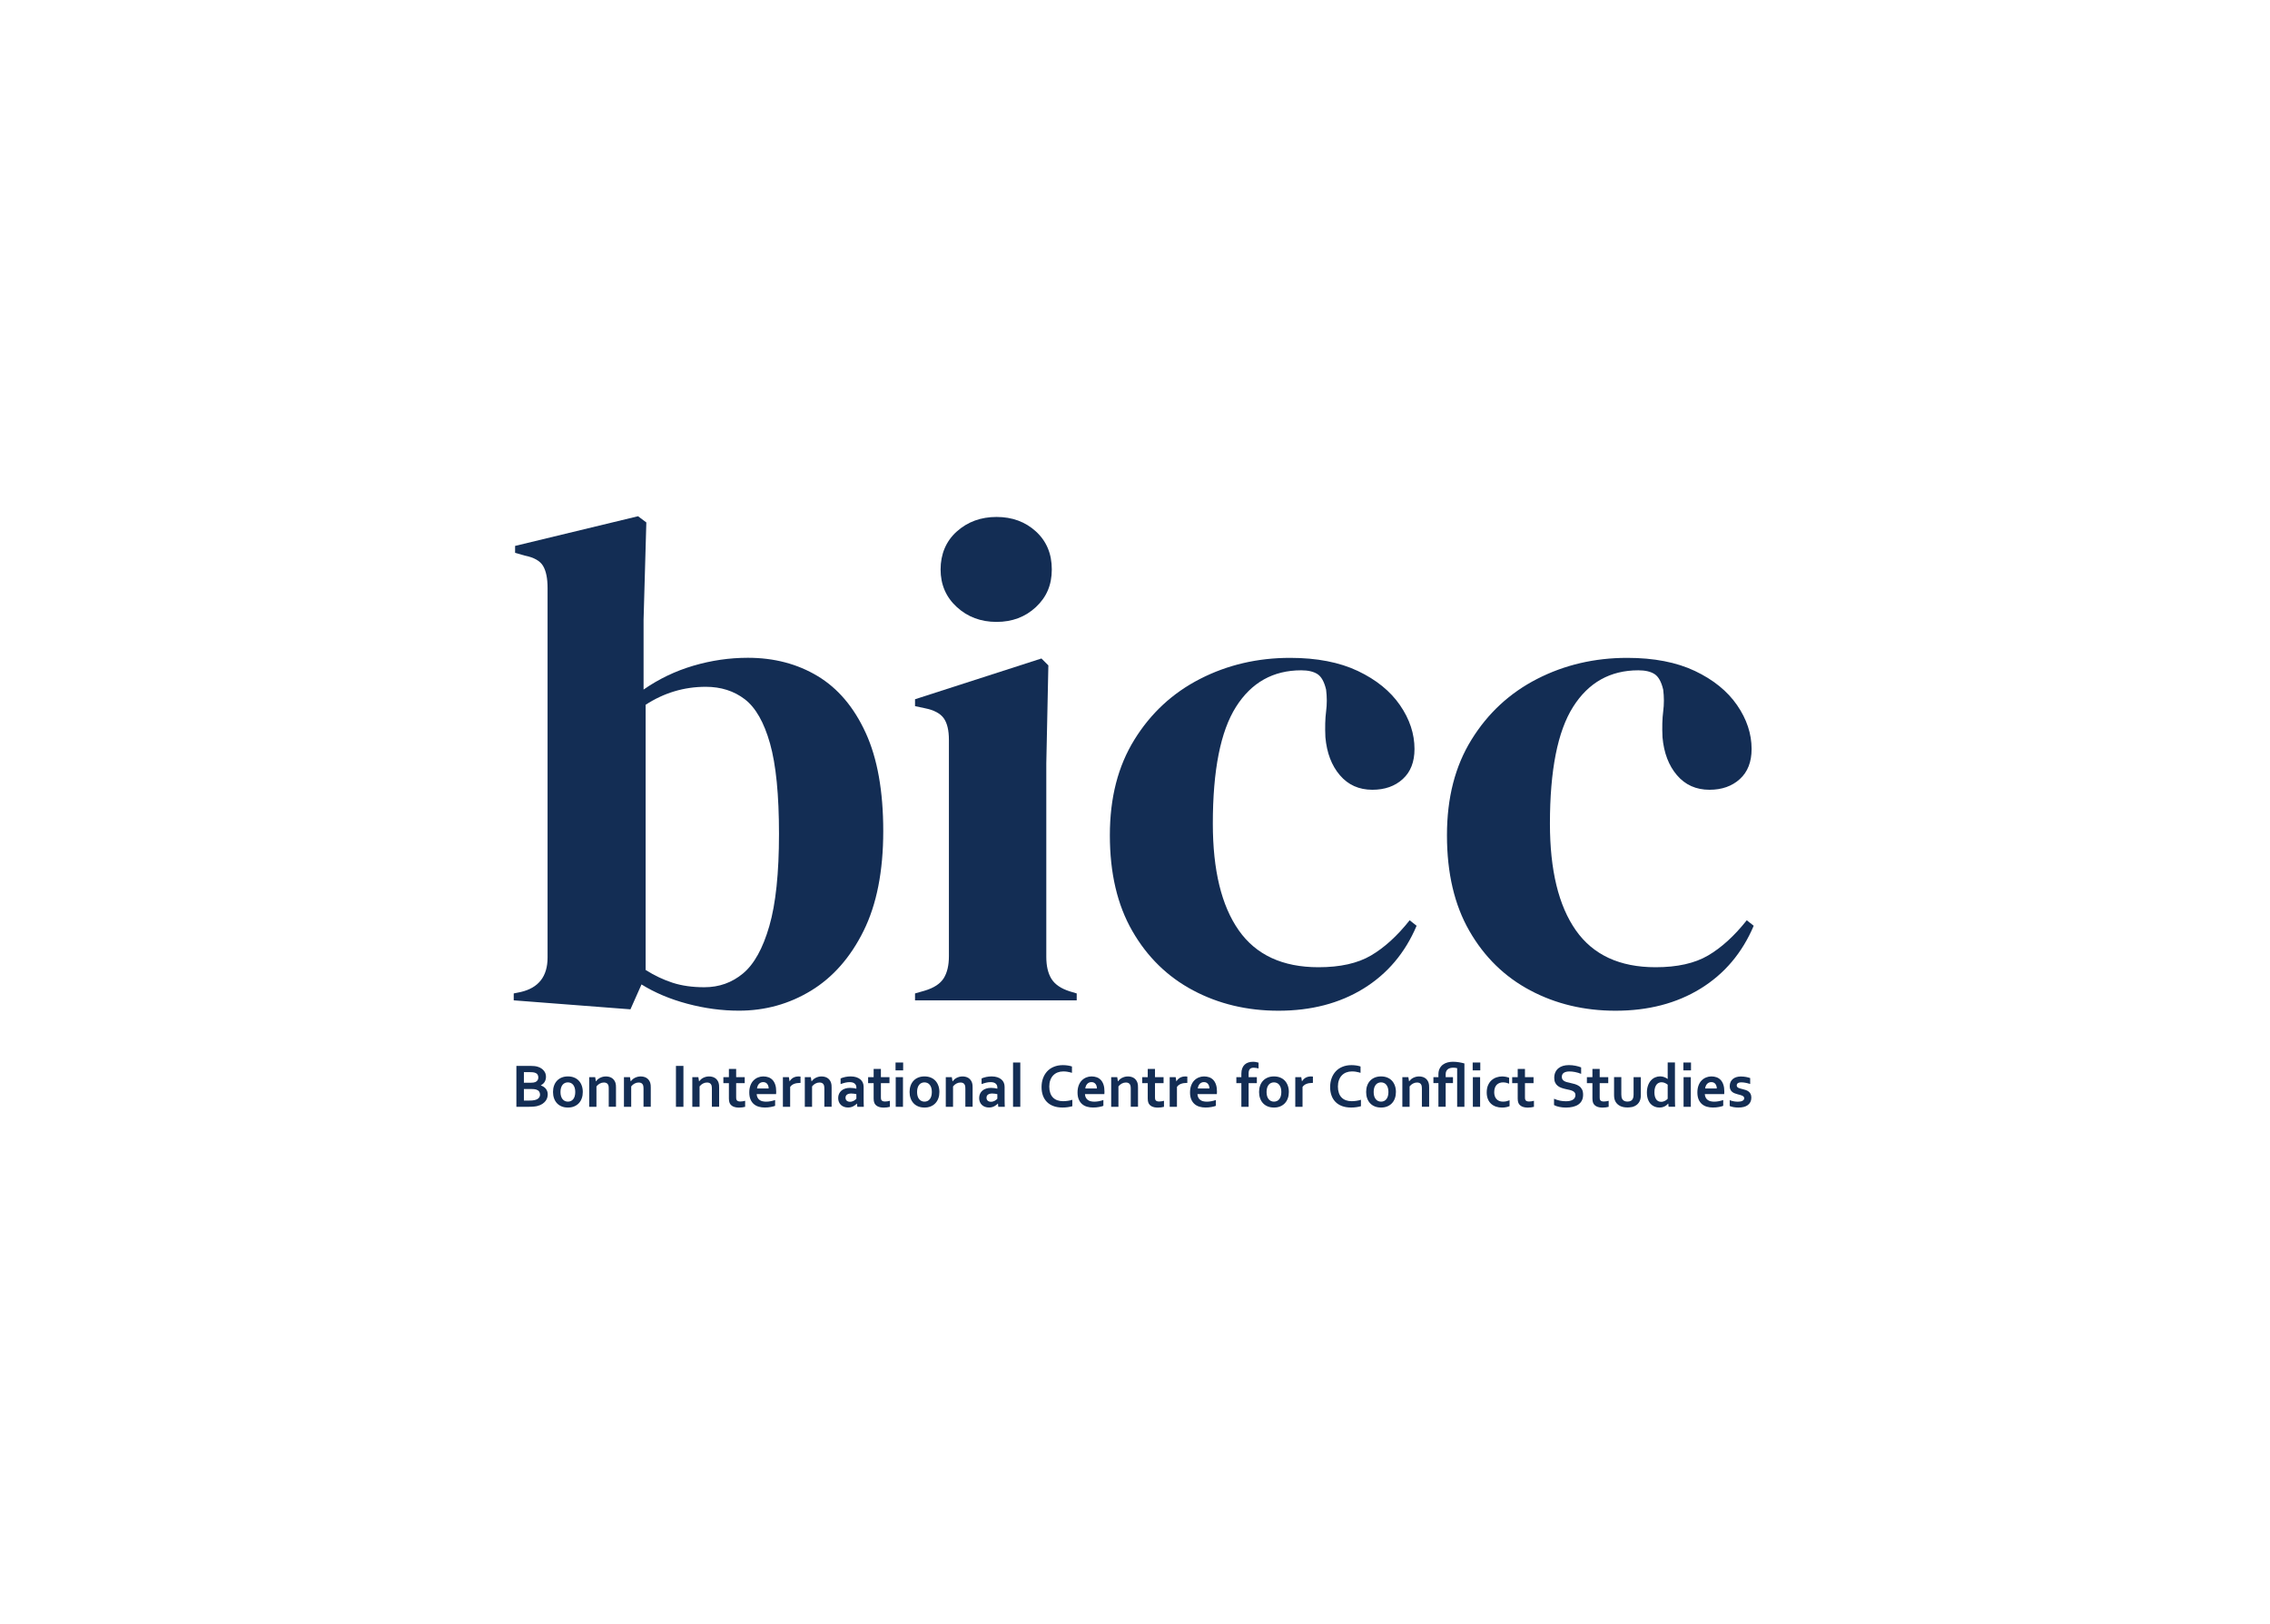 <?xml version="1.0" encoding="UTF-8"?>
<svg id="Livello_1" data-name="Livello 1" xmlns="http://www.w3.org/2000/svg" viewBox="0 0 879.19 629.08">
  <defs>
    <style>
      .cls-1 {
        fill: none;
      }

      .cls-1, .cls-2 {
        stroke-width: 0px;
      }

      .cls-2 {
        fill: #132d54;
      }
    </style>
  </defs>
  <g>
    <path class="cls-2" d="M244.18,391.02l-45.21-3.48v-2.68l2.68-.54c6.96-1.6,10.43-6.06,10.43-13.38v-143.13c0-3.75-.58-6.6-1.74-8.56-1.16-1.96-3.52-3.3-7.09-4.01l-3.75-1.07v-2.68l47.62-11.5,3.21,2.41-1.07,37.72v27.02c5.89-4.1,12.31-7.18,19.26-9.23,6.96-2.05,14-3.08,21.14-3.08,10.17,0,19.17,2.37,27.02,7.09,7.85,4.73,14.05,12.04,18.59,21.94,4.55,9.9,6.82,22.61,6.82,38.12s-2.54,28.41-7.62,38.66c-5.08,10.26-11.86,17.97-20.33,23.14-8.47,5.17-17.79,7.76-27.96,7.76-6.6,0-13.24-.89-19.93-2.67-6.69-1.78-12.62-4.28-17.79-7.49l-4.28,9.63ZM272.81,382.46c5.71,0,10.7-1.78,14.98-5.35,4.28-3.57,7.67-9.67,10.17-18.33,2.5-8.65,3.75-20.55,3.75-35.72s-1.16-26.84-3.48-35.05c-2.32-8.2-5.58-13.91-9.77-17.12-4.19-3.21-9.23-4.82-15.12-4.82-8.39,0-16.14,2.32-23.28,6.96v102.74c3.39,2.14,6.86,3.79,10.43,4.95,3.57,1.16,7.67,1.74,12.31,1.74Z"/>
    <path class="cls-2" d="M354.4,387.54v-2.68l3.75-1.07c3.57-1.07,6.02-2.68,7.36-4.82,1.34-2.14,2.01-4.99,2.01-8.56v-83.74c0-3.75-.67-6.56-2.01-8.43-1.34-1.87-3.79-3.17-7.36-3.88l-3.75-.8v-2.67l48.96-15.79,2.68,2.68-.8,37.99v74.91c0,3.57.67,6.42,2.01,8.56,1.34,2.14,3.7,3.75,7.09,4.82l2.68.8v2.68h-62.6ZM385.97,240.93c-6.07,0-11.19-1.91-15.38-5.75-4.19-3.83-6.29-8.7-6.29-14.58s2.09-10.97,6.29-14.71c4.19-3.75,9.32-5.62,15.38-5.62s11.15,1.87,15.25,5.62c4.1,3.75,6.15,8.65,6.15,14.71s-2.05,10.75-6.15,14.58c-4.1,3.84-9.19,5.75-15.25,5.75Z"/>
    <path class="cls-2" d="M495.13,391.56c-12.13,0-23.14-2.63-33.04-7.89s-17.75-12.93-23.54-23.01c-5.8-10.07-8.69-22.43-8.69-37.05s3.16-26.8,9.5-37.05c6.33-10.25,14.8-18.1,25.42-23.54,10.61-5.44,22.25-8.16,34.91-8.16,10.34,0,19.08,1.7,26.22,5.08,7.13,3.39,12.57,7.8,16.32,13.24,3.75,5.44,5.62,11.1,5.62,16.99,0,5-1.52,8.88-4.55,11.64-3.03,2.77-6.96,4.15-11.77,4.15-5.18,0-9.36-1.87-12.57-5.62-3.21-3.75-5.08-8.65-5.62-14.71-.18-3.92-.09-7.27.27-10.03.36-2.76.36-5.57,0-8.43-.71-3.03-1.83-5.04-3.34-6.02-1.52-.98-3.61-1.47-6.29-1.47-10.88,0-19.31,4.73-25.28,14.18-5.98,9.46-8.96,24.53-8.96,45.21,0,18.02,3.34,31.79,10.03,41.33,6.69,9.54,16.99,14.31,30.9,14.31,8.38,0,15.16-1.51,20.33-4.55,5.17-3.03,10.17-7.58,14.98-13.65l2.68,2.14c-4.46,10.53-11.33,18.64-20.6,24.35-9.28,5.71-20.25,8.56-32.91,8.56Z"/>
  </g>
  <path class="cls-2" d="M625.69,391.56c-12.13,0-23.14-2.63-33.04-7.89s-17.75-12.93-23.54-23.01c-5.8-10.07-8.69-22.43-8.69-37.05s3.16-26.8,9.5-37.05c6.33-10.25,14.8-18.1,25.42-23.54,10.61-5.44,22.25-8.16,34.91-8.16,10.34,0,19.08,1.7,26.22,5.08,7.13,3.39,12.57,7.8,16.32,13.24,3.75,5.44,5.62,11.1,5.62,16.99,0,5-1.52,8.88-4.55,11.64-3.04,2.77-6.96,4.15-11.77,4.15-5.18,0-9.36-1.87-12.57-5.62-3.21-3.75-5.08-8.65-5.62-14.71-.18-3.92-.09-7.27.27-10.03.36-2.76.36-5.57,0-8.43-.71-3.03-1.83-5.04-3.34-6.02-1.52-.98-3.61-1.47-6.29-1.47-10.88,0-19.31,4.73-25.28,14.18-5.98,9.46-8.96,24.53-8.96,45.21,0,18.02,3.34,31.79,10.03,41.33,6.69,9.54,16.99,14.31,30.9,14.31,8.38,0,15.16-1.51,20.33-4.55,5.17-3.03,10.17-7.58,14.98-13.65l2.68,2.14c-4.46,10.53-11.33,18.64-20.6,24.35-9.28,5.71-20.25,8.56-32.91,8.56Z"/>
  <path class="cls-2" d="M675.35,426.06c-.13.17-.3.31-.51.42-.22.11-.48.19-.78.24-.3.05-.62.08-.97.08-.45,0-.94-.04-1.46-.12-.52-.08-1.09-.24-1.7-.47v2.26c.38.17.86.32,1.44.43.58.11,1.23.17,1.96.17s1.41-.08,2.02-.23,1.14-.39,1.57-.71c.44-.32.78-.72,1.02-1.2.24-.48.37-1.05.37-1.69,0-.59-.1-1.08-.3-1.46-.2-.38-.46-.69-.78-.93-.32-.24-.67-.43-1.07-.56-.4-.13-.79-.25-1.18-.34-.25-.06-.51-.13-.78-.2s-.52-.15-.77-.25c-.24-.1-.44-.24-.57-.4-.14-.17-.21-.38-.21-.64,0-.15.03-.29.09-.43.06-.14.17-.26.31-.37.14-.11.33-.19.56-.26.23-.06.51-.09.84-.09.26,0,.54.02.83.05.29.03.59.08.88.14.3.06.59.12.88.2.29.08.56.16.82.24v-2.29c-.5-.18-1.05-.33-1.67-.44-.62-.11-1.27-.17-1.98-.17-.58,0-1.12.08-1.64.23-.52.15-.97.38-1.36.69-.39.31-.7.7-.93,1.17-.23.47-.34,1.02-.34,1.66,0,.52.08.96.26,1.32.17.36.4.66.69.89.29.24.62.43,1,.57.38.15.77.27,1.18.38.32.08.63.16.93.24.3.08.56.17.79.28.23.11.41.24.55.4s.21.36.21.6-.06.44-.19.61M663.73,419.41c.27.13.49.31.66.53.18.23.31.49.4.79s.14.62.14.96h-4.51c.04-.34.12-.66.24-.96.12-.3.28-.56.48-.79.2-.22.44-.4.72-.53.28-.13.59-.19.95-.19s.67.06.93.19M662.54,426.65c-.43-.11-.8-.28-1.12-.51-.32-.23-.58-.54-.78-.91-.2-.38-.32-.83-.36-1.36h7.52c.02-.28.03-.61.04-1.01,0-1.02-.12-1.9-.37-2.65-.25-.75-.6-1.36-1.04-1.83-.45-.47-.98-.82-1.59-1.04-.61-.22-1.28-.33-2.01-.33s-1.37.13-2.02.39c-.65.26-1.23.64-1.74,1.15-.51.51-.91,1.16-1.21,1.94-.3.78-.45,1.69-.45,2.74s.16,1.96.48,2.7c.32.74.75,1.35,1.3,1.81.55.47,1.18.8,1.91,1.01.73.21,1.5.31,2.32.31s1.58-.07,2.33-.21,1.31-.29,1.67-.45v-2.24c-.61.2-1.21.36-1.8.47-.59.11-1.16.16-1.7.16-.5,0-.96-.05-1.39-.16M651.99,414.67h2.95v-3.04h-2.95v3.04ZM652.06,428.78h2.81v-11.48h-2.81v11.48ZM638.28,425.91c.27.75.64,1.35,1.09,1.81.45.46.97.8,1.54,1.02.57.22,1.17.33,1.79.33.4,0,.76-.04,1.1-.12.34-.08.64-.19.92-.33.28-.14.54-.3.77-.49.23-.19.43-.38.6-.58h.05l.12,1.22h2.53c-.02-.43-.03-.91-.05-1.46-.02-.55-.02-1.2-.02-1.96v-13.74h-2.81v4.77c0,.34,0,.65,0,.94,0,.29.01.51.02.67h-.02c-.18-.13-.38-.25-.59-.37-.21-.12-.44-.23-.69-.32-.24-.09-.51-.17-.78-.23-.28-.06-.57-.08-.88-.08-.66,0-1.3.13-1.92.4-.62.27-1.16.66-1.64,1.2-.48.53-.86,1.19-1.13,1.98-.28.79-.42,1.68-.42,2.68s.14,1.89.41,2.64M641.44,425.86c-.45-.65-.67-1.55-.67-2.7,0-.78.09-1.43.27-1.93.18-.51.4-.9.66-1.18.26-.28.56-.49.88-.6.32-.12.63-.18.92-.18.46,0,.89.09,1.3.27.41.18.78.4,1.11.67v5.45c-.12.13-.26.27-.43.41-.17.14-.37.27-.59.39-.22.12-.46.21-.71.28s-.51.11-.79.11c-.86,0-1.51-.34-1.96-.98M631.97,428.91c.49-.11.94-.28,1.33-.49.39-.21.73-.46,1.02-.76.29-.3.52-.63.7-.99.32-.64.49-1.43.49-2.36v-7.01h-2.81v6.77c0,.66-.09,1.18-.27,1.55-.18.39-.45.68-.81.86-.36.19-.79.28-1.3.28s-.9-.09-1.24-.26c-.35-.17-.62-.43-.8-.78-.11-.2-.19-.45-.25-.73-.05-.28-.08-.61-.08-1v-6.72h-2.81v7.01c0,.52.05.99.15,1.42.1.43.25.82.46,1.17.39.66.96,1.19,1.72,1.58s1.71.59,2.87.59c.61,0,1.16-.06,1.65-.17M623.06,426.45c-.29.08-.59.14-.91.2-.32.05-.64.08-.97.08-.7,0-1.17-.18-1.41-.55-.13-.21-.2-.54-.2-.98v-5.58h3.32v-2.31h-3.32v-3.21h-2.81v3.21h-2.14v2.31h2.14v5.95c0,.72.09,1.29.27,1.7.25.59.69,1.03,1.3,1.35.61.31,1.4.47,2.36.47.38,0,.79-.03,1.23-.08.44-.06.82-.13,1.13-.22v-2.32ZM609.87,425.39c-.21.31-.49.56-.85.74-.35.18-.75.31-1.19.39-.44.07-.89.11-1.35.11-.79,0-1.55-.08-2.3-.23-.74-.15-1.5-.4-2.29-.74v2.45c.55.31,1.24.55,2.08.72s1.68.25,2.54.25c.99,0,1.9-.1,2.72-.3.83-.2,1.53-.5,2.11-.91.58-.41,1.03-.92,1.34-1.55.32-.62.47-1.36.47-2.21s-.14-1.51-.41-2.04c-.28-.53-.65-.97-1.12-1.3-.47-.33-1.02-.59-1.63-.78-.61-.18-1.25-.35-1.92-.49-.43-.09-.83-.18-1.21-.28-.38-.1-.71-.24-1.01-.41-.29-.17-.52-.39-.69-.65-.17-.26-.25-.59-.25-.99,0-.69.26-1.22.78-1.56.52-.35,1.25-.52,2.21-.52.66,0,1.37.07,2.13.22s1.54.38,2.36.7v-2.49c-.62-.26-1.35-.47-2.2-.64-.85-.17-1.7-.25-2.55-.25s-1.6.1-2.28.3c-.67.2-1.26.51-1.76.91-.5.41-.9.92-1.19,1.54-.29.62-.44,1.35-.44,2.18,0,.76.13,1.39.38,1.9.25.51.59.92,1.02,1.25.43.33.92.58,1.48.77.56.19,1.15.35,1.76.48.47.1.91.19,1.33.29.42.1.8.23,1.14.39.34.16.61.36.8.61.2.25.3.57.3.98,0,.46-.11.84-.32,1.15M594.11,426.45c-.29.08-.59.14-.91.2-.32.05-.64.08-.96.08-.7,0-1.17-.18-1.41-.55-.14-.21-.2-.54-.2-.98v-5.58h3.32v-2.31h-3.32v-3.21h-2.81v3.21h-2.14v2.31h2.14v5.95c0,.72.09,1.29.27,1.7.25.59.68,1.03,1.3,1.35.61.31,1.4.47,2.36.47.38,0,.79-.03,1.23-.08.44-.06.82-.13,1.13-.22v-2.32ZM584.67,426.25c-.37.15-.77.28-1.18.38-.42.1-.89.15-1.4.15-.58,0-1.08-.1-1.5-.29-.42-.19-.77-.45-1.04-.76-.27-.32-.48-.7-.62-1.14s-.21-.92-.21-1.43c0-.69.09-1.29.28-1.78.18-.49.44-.89.75-1.19.32-.3.68-.52,1.09-.66.41-.14.84-.21,1.29-.21s.87.05,1.26.14c.39.09.76.21,1.11.36v-2.29c-.39-.16-.82-.28-1.29-.37-.47-.09-.97-.14-1.48-.14-.69,0-1.38.12-2.09.35-.71.23-1.34.6-1.91,1.09-.57.49-1.02,1.13-1.38,1.92-.36.79-.53,1.74-.53,2.84,0,.99.15,1.85.46,2.59.31.74.73,1.35,1.27,1.83.54.48,1.16.84,1.88,1.08.72.24,1.49.36,2.32.36.57,0,1.11-.05,1.62-.16.51-.11.95-.23,1.3-.39v-2.29ZM570.38,414.67h2.95v-3.04h-2.95v3.04ZM570.45,428.78h2.81v-11.48h-2.81v11.48ZM564.37,413.82v14.96h2.81v-16.79c-.58-.17-1.27-.33-2.09-.46-.82-.13-1.62-.2-2.4-.2-.71,0-1.4.09-2.07.27-.67.18-1.27.47-1.79.86-.52.4-.94.9-1.25,1.52-.31.62-.47,1.37-.47,2.26v1.05h-1.94v2.31h1.94v9.17h2.81v-9.17h2.83v-2.31h-2.83v-1.1c0-.5.08-.91.25-1.24.17-.33.39-.59.67-.79.28-.19.59-.33.95-.41.36-.08.73-.12,1.11-.12.51,0,1,.06,1.47.19M545.46,417.3h-2.32v11.48h2.81v-7.9c.39-.49.83-.86,1.33-1.12.5-.26,1.03-.39,1.57-.39.41,0,.76.08,1.05.24.29.16.5.42.64.78.06.17.11.36.13.58.02.22.04.49.04.79v7.01h2.81v-7.45c0-.38-.01-.71-.04-1-.03-.29-.08-.55-.16-.8-.14-.44-.34-.82-.59-1.14-.25-.32-.54-.58-.86-.78-.32-.2-.68-.35-1.07-.44-.39-.1-.8-.14-1.21-.14-.44,0-.86.05-1.25.16-.39.11-.75.25-1.07.42-.32.17-.61.38-.86.6-.25.23-.46.46-.63.7h-.05l-.26-1.6ZM540.25,420.58c-.27-.74-.65-1.38-1.14-1.91-.5-.53-1.1-.94-1.82-1.23-.71-.29-1.52-.43-2.42-.43s-1.67.15-2.38.43c-.71.29-1.32.7-1.82,1.23-.5.53-.89,1.16-1.15,1.91-.27.74-.4,1.56-.4,2.46s.13,1.72.4,2.46c.26.74.64,1.38,1.14,1.91.5.53,1.1.94,1.82,1.23.71.29,1.52.43,2.42.43s1.67-.14,2.38-.43c.71-.29,1.32-.7,1.82-1.23.5-.53.89-1.16,1.15-1.91.27-.74.4-1.56.4-2.46s-.13-1.72-.4-2.46M537.54,424.66c-.14.47-.34.86-.59,1.17-.25.31-.55.55-.9.71-.35.16-.73.24-1.15.24s-.8-.08-1.15-.24c-.35-.16-.66-.4-.91-.71-.26-.31-.46-.7-.6-1.17-.14-.47-.21-1-.21-1.61s.07-1.14.21-1.61.34-.86.59-1.17.55-.55.91-.71c.35-.16.73-.24,1.14-.24s.8.08,1.16.24c.36.16.66.4.91.71.25.32.45.71.59,1.17s.21,1,.21,1.61-.07,1.14-.21,1.61M525.19,415.21c.54.08,1.13.22,1.76.41v-2.46c-.48-.16-1.02-.29-1.62-.38-.6-.09-1.24-.14-1.91-.14-1.31,0-2.49.23-3.52.66-1.04.43-1.9,1.03-2.59,1.79-.69.76-1.22,1.65-1.59,2.69-.37,1.03-.55,2.16-.55,3.36s.17,2.25.52,3.23c.34.98.86,1.81,1.54,2.51.68.7,1.53,1.24,2.55,1.62,1.02.38,2.2.57,3.54.57.69,0,1.35-.05,1.99-.14.64-.09,1.24-.22,1.79-.37v-2.5c-.54.18-1.13.32-1.75.41-.62.09-1.23.14-1.83.14-.84,0-1.59-.12-2.24-.36-.66-.24-1.22-.6-1.68-1.07-.46-.47-.81-1.06-1.05-1.77-.24-.71-.37-1.53-.37-2.46s.13-1.77.4-2.5c.27-.73.64-1.35,1.12-1.84.48-.5,1.05-.88,1.72-1.14.67-.26,1.4-.39,2.19-.39.52,0,1.05.04,1.6.12M508.49,417.07c-.2-.03-.45-.05-.73-.05-.81,0-1.51.17-2.09.5-.58.34-1.04.79-1.37,1.38h-.05l-.26-1.6h-2.32v11.48h2.81v-7.69c.36-.53.86-.92,1.51-1.18.65-.26,1.41-.38,2.27-.38h.24v-2.46ZM498.78,420.58c-.27-.74-.65-1.38-1.14-1.91-.5-.53-1.1-.94-1.82-1.23s-1.52-.43-2.42-.43-1.67.15-2.38.43c-.71.29-1.32.7-1.82,1.23-.5.53-.89,1.16-1.15,1.91-.27.74-.4,1.56-.4,2.46s.13,1.72.4,2.46c.26.74.64,1.38,1.14,1.91.5.53,1.1.94,1.82,1.23.71.29,1.52.43,2.42.43s1.67-.14,2.38-.43c.71-.29,1.32-.7,1.82-1.23.5-.53.89-1.16,1.15-1.91.27-.74.4-1.56.4-2.46s-.13-1.72-.4-2.46M496.06,424.66c-.14.47-.34.86-.59,1.17-.25.31-.55.55-.9.71-.35.16-.73.24-1.15.24s-.8-.08-1.15-.24c-.35-.16-.65-.4-.91-.71-.26-.31-.46-.7-.6-1.17-.14-.47-.21-1-.21-1.61s.07-1.14.21-1.61.34-.86.59-1.17.55-.55.91-.71c.35-.16.73-.24,1.14-.24s.8.08,1.16.24c.36.16.66.4.91.71.25.32.45.71.59,1.17s.21,1,.21,1.61-.07,1.14-.21,1.61M487.46,411.68c-.28-.1-.62-.18-1.01-.24-.39-.07-.78-.1-1.18-.1-.64,0-1.23.09-1.78.27-.55.18-1.02.45-1.42.83-.4.38-.72.85-.94,1.43s-.34,1.27-.34,2.08v1.36h-1.94v2.31h1.94v9.17h2.81v-9.17h3.19v-2.31h-3.19v-1.5c0-.39.04-.73.13-1.01.09-.28.21-.5.38-.68.17-.17.38-.3.62-.37.24-.07.53-.11.84-.11.29,0,.6.03.93.08.33.05.65.12.95.2v-2.23ZM467.22,419.41c.26.13.49.31.66.53.18.23.31.49.4.79.09.3.14.62.14.96h-4.51c.04-.34.12-.66.24-.96.12-.3.28-.56.48-.79.2-.22.44-.4.72-.53.28-.13.59-.19.95-.19s.67.06.93.19M466.03,426.65c-.43-.11-.8-.28-1.12-.51-.32-.23-.58-.54-.78-.91-.2-.38-.32-.83-.35-1.36h7.52c.02-.28.03-.61.04-1.01,0-1.02-.12-1.9-.37-2.65-.25-.75-.6-1.36-1.04-1.83-.45-.47-.97-.82-1.59-1.04-.61-.22-1.28-.33-2.01-.33s-1.37.13-2.02.39c-.65.26-1.23.64-1.74,1.15-.51.51-.91,1.16-1.21,1.94-.3.78-.45,1.69-.45,2.74s.16,1.96.48,2.7c.32.74.75,1.35,1.3,1.81.54.47,1.18.8,1.91,1.01.73.21,1.5.31,2.32.31s1.58-.07,2.33-.21c.75-.14,1.31-.29,1.67-.45v-2.24c-.61.2-1.21.36-1.8.47-.59.11-1.16.16-1.71.16-.5,0-.96-.05-1.39-.16M459.85,417.07c-.21-.03-.45-.05-.73-.05-.81,0-1.51.17-2.09.5-.58.34-1.04.79-1.37,1.38h-.05l-.26-1.6h-2.32v11.48h2.81v-7.69c.36-.53.86-.92,1.51-1.18.65-.26,1.41-.38,2.27-.38h.24v-2.46ZM450.83,426.45c-.29.08-.59.14-.91.2-.32.05-.64.08-.97.08-.7,0-1.17-.18-1.41-.55-.13-.21-.2-.54-.2-.98v-5.58h3.32v-2.31h-3.32v-3.21h-2.81v3.21h-2.14v2.31h2.14v5.95c0,.72.09,1.29.27,1.7.25.59.69,1.03,1.3,1.35.61.31,1.4.47,2.36.47.38,0,.79-.03,1.23-.08.44-.06.82-.13,1.13-.22v-2.32ZM432.69,417.3h-2.32v11.48h2.81v-7.9c.39-.49.83-.86,1.33-1.12.5-.26,1.02-.39,1.57-.39.41,0,.76.08,1.05.24.29.16.5.42.65.78.06.17.11.36.13.58.02.22.04.49.04.79v7.01h2.81v-7.45c0-.38-.01-.71-.04-1s-.08-.55-.16-.8c-.14-.44-.34-.82-.59-1.14-.25-.32-.53-.58-.86-.78-.32-.2-.68-.35-1.07-.44-.39-.1-.8-.14-1.21-.14-.44,0-.86.05-1.25.16-.39.11-.75.25-1.07.42-.32.17-.61.38-.86.6-.25.23-.46.46-.63.7h-.05l-.26-1.6ZM423.65,419.41c.26.13.49.31.66.53.18.23.31.49.4.79s.14.62.14.96h-4.51c.04-.34.12-.66.24-.96.12-.3.28-.56.48-.79.2-.22.44-.4.72-.53.28-.13.59-.19.95-.19s.67.06.93.19M422.46,426.65c-.43-.11-.8-.28-1.12-.51-.32-.23-.58-.54-.78-.91-.2-.38-.32-.83-.35-1.36h7.52c.02-.28.03-.61.04-1.01,0-1.02-.12-1.9-.37-2.65-.25-.75-.6-1.36-1.04-1.83-.45-.47-.98-.82-1.59-1.04-.61-.22-1.28-.33-2.01-.33s-1.37.13-2.02.39c-.65.26-1.23.64-1.74,1.15-.51.51-.91,1.16-1.21,1.94-.3.78-.45,1.69-.45,2.74s.16,1.96.48,2.7c.32.74.75,1.35,1.3,1.81.54.47,1.18.8,1.91,1.01.73.21,1.5.31,2.32.31s1.58-.07,2.33-.21,1.31-.29,1.67-.45v-2.24c-.61.2-1.21.36-1.8.47-.59.11-1.16.16-1.71.16-.5,0-.96-.05-1.39-.16M413.42,415.21c.54.08,1.13.22,1.76.41v-2.46c-.48-.16-1.02-.29-1.62-.38-.6-.09-1.24-.14-1.91-.14-1.31,0-2.49.23-3.52.66-1.04.43-1.9,1.03-2.59,1.79-.69.76-1.22,1.65-1.59,2.69-.37,1.03-.55,2.16-.55,3.36s.17,2.25.51,3.23c.34.98.86,1.81,1.54,2.51.68.7,1.53,1.24,2.55,1.62,1.02.38,2.2.57,3.54.57.69,0,1.35-.05,1.99-.14.64-.09,1.24-.22,1.79-.37v-2.5c-.54.18-1.13.32-1.75.41-.62.09-1.24.14-1.84.14-.84,0-1.59-.12-2.24-.36-.66-.24-1.22-.6-1.68-1.07-.46-.47-.81-1.06-1.05-1.77-.24-.71-.37-1.53-.37-2.46s.13-1.77.4-2.5c.27-.73.64-1.35,1.12-1.84.48-.5,1.05-.88,1.72-1.14.67-.26,1.4-.39,2.18-.39.52,0,1.05.04,1.6.12M395.17,411.63h-2.81v17.15h2.81v-17.15ZM386.29,425.64c-.12.13-.26.27-.43.41-.17.14-.36.27-.57.39-.21.11-.45.21-.7.28-.25.08-.52.11-.81.11-.23,0-.45-.03-.65-.1-.21-.06-.38-.16-.54-.28-.15-.13-.28-.29-.37-.48-.09-.19-.14-.42-.14-.68,0-.56.2-.98.6-1.25.4-.27.94-.41,1.63-.41.35,0,.71.03,1.05.08.35.05.66.11.92.17v1.75ZM386.63,428.78h2.53c-.02-.43-.03-.91-.05-1.46-.02-.55-.02-1.2-.02-1.96v-4.32c0-.58-.1-1.11-.31-1.6-.21-.49-.52-.91-.95-1.27-.42-.36-.95-.64-1.58-.85-.63-.2-1.36-.31-2.2-.31-.71,0-1.39.08-2.04.21-.65.13-1.26.33-1.84.58v2.19c.66-.25,1.28-.44,1.85-.57.57-.13,1.14-.19,1.71-.19.46,0,.86.06,1.18.17s.59.27.79.46c.2.19.35.41.44.66.09.25.14.51.14.78v.46c-.32-.09-.68-.16-1.1-.22-.42-.06-.88-.09-1.37-.09-.68,0-1.3.09-1.86.27-.56.18-1.04.44-1.44.78-.4.34-.72.75-.94,1.24-.22.49-.34,1.04-.34,1.66,0,.56.1,1.07.29,1.52.19.45.46.84.8,1.16.34.32.75.56,1.22.73.47.17.98.25,1.53.25.4,0,.78-.05,1.12-.14.35-.09.66-.22.95-.37s.54-.32.76-.49c.22-.17.41-.34.57-.51h.05l.12,1.22ZM368.63,417.3h-2.32v11.48h2.81v-7.9c.39-.49.83-.86,1.33-1.12.5-.26,1.02-.39,1.57-.39.41,0,.76.08,1.05.24.29.16.5.42.65.78.06.17.11.36.13.58.02.22.04.49.04.79v7.01h2.81v-7.45c0-.38-.01-.71-.04-1-.03-.29-.08-.55-.16-.8-.14-.44-.34-.82-.59-1.14-.25-.32-.54-.58-.86-.78-.32-.2-.68-.35-1.07-.44-.39-.1-.8-.14-1.21-.14-.44,0-.86.05-1.25.16-.39.11-.75.25-1.07.42-.32.17-.61.38-.86.6-.25.23-.46.46-.63.7h-.05l-.26-1.6ZM363.42,420.58c-.26-.74-.65-1.38-1.14-1.91-.5-.53-1.1-.94-1.82-1.23-.72-.29-1.52-.43-2.42-.43s-1.67.15-2.38.43-1.32.7-1.82,1.23c-.5.53-.89,1.16-1.15,1.91-.27.74-.4,1.56-.4,2.46s.13,1.72.4,2.46c.26.74.65,1.38,1.14,1.91.5.53,1.1.94,1.82,1.23.71.29,1.52.43,2.42.43s1.67-.14,2.38-.43c.71-.29,1.32-.7,1.82-1.23.5-.53.89-1.16,1.16-1.91.27-.74.4-1.56.4-2.46s-.13-1.72-.4-2.46M360.7,424.66c-.14.47-.34.86-.59,1.17-.25.31-.55.55-.9.71-.35.16-.73.24-1.15.24s-.8-.08-1.15-.24c-.35-.16-.65-.4-.91-.71-.26-.31-.46-.7-.6-1.17-.14-.47-.21-1-.21-1.61s.07-1.14.21-1.61c.14-.47.34-.86.59-1.17.25-.32.55-.55.91-.71.35-.16.73-.24,1.14-.24s.81.08,1.16.24c.36.16.66.4.91.71s.45.71.59,1.17c.14.47.21,1,.21,1.61s-.07,1.14-.21,1.61M346.85,414.67h2.95v-3.04h-2.95v3.04ZM346.92,428.78h2.81v-11.48h-2.81v11.48ZM344.66,426.45c-.28.08-.59.14-.91.2-.32.05-.64.08-.96.08-.7,0-1.17-.18-1.41-.55-.13-.21-.2-.54-.2-.98v-5.58h3.32v-2.31h-3.32v-3.21h-2.81v3.21h-2.14v2.31h2.14v5.95c0,.72.09,1.29.27,1.7.25.59.69,1.03,1.3,1.35.61.31,1.4.47,2.36.47.38,0,.79-.03,1.23-.08.44-.06.82-.13,1.13-.22v-2.32ZM331.69,425.64c-.12.13-.26.27-.43.41-.17.14-.36.27-.57.39-.21.11-.45.21-.7.28-.25.08-.52.11-.81.11-.23,0-.45-.03-.65-.1-.21-.06-.38-.16-.54-.28-.15-.13-.28-.29-.37-.48-.09-.19-.14-.42-.14-.68,0-.56.2-.98.6-1.25.4-.27.94-.41,1.63-.41.36,0,.71.03,1.05.08.35.05.66.11.92.17v1.75ZM332.03,428.78h2.53c-.02-.43-.03-.91-.05-1.46-.02-.55-.02-1.2-.02-1.96v-4.32c0-.58-.11-1.11-.31-1.6-.21-.49-.52-.91-.95-1.27-.42-.36-.95-.64-1.58-.85-.63-.2-1.36-.31-2.2-.31-.71,0-1.39.08-2.04.21-.65.13-1.26.33-1.84.58v2.19c.66-.25,1.28-.44,1.85-.57.57-.13,1.14-.19,1.71-.19.47,0,.86.06,1.18.17s.59.27.79.46c.2.19.35.41.44.66.09.25.14.51.14.78v.46c-.32-.09-.68-.16-1.1-.22-.42-.06-.88-.09-1.37-.09-.68,0-1.3.09-1.86.27-.56.18-1.04.44-1.44.78-.4.34-.72.75-.94,1.24-.23.49-.34,1.04-.34,1.66,0,.56.1,1.07.29,1.52.19.45.46.84.8,1.16.34.32.75.56,1.22.73s.98.25,1.53.25c.4,0,.78-.05,1.12-.14.35-.09.66-.22.95-.37.29-.15.54-.32.76-.49.22-.17.41-.34.57-.51h.05l.12,1.22ZM314.03,417.3h-2.32v11.48h2.81v-7.9c.39-.49.83-.86,1.33-1.12.5-.26,1.03-.39,1.57-.39.41,0,.76.08,1.05.24.29.16.5.42.64.78.06.17.11.36.13.58.02.22.04.49.04.79v7.01h2.81v-7.45c0-.38-.01-.71-.04-1-.03-.29-.08-.55-.16-.8-.14-.44-.34-.82-.59-1.14-.25-.32-.53-.58-.86-.78-.32-.2-.68-.35-1.07-.44-.39-.1-.8-.14-1.21-.14-.44,0-.86.05-1.25.16-.39.11-.75.25-1.07.42-.32.17-.61.38-.86.6-.25.23-.46.46-.63.7h-.05l-.26-1.6ZM310.05,417.07c-.21-.03-.45-.05-.74-.05-.81,0-1.51.17-2.09.5-.58.34-1.04.79-1.37,1.38h-.05l-.26-1.6h-2.32v11.48h2.81v-7.69c.36-.53.86-.92,1.51-1.18.65-.26,1.41-.38,2.27-.38h.24v-2.46ZM296.51,419.41c.27.13.49.31.66.53.18.23.31.49.4.79.09.3.14.62.14.96h-4.51c.04-.34.12-.66.24-.96.12-.3.28-.56.48-.79.2-.22.44-.4.72-.53.28-.13.59-.19.95-.19s.67.06.93.19M295.32,426.65c-.43-.11-.8-.28-1.12-.51-.32-.23-.58-.54-.78-.91-.2-.38-.32-.83-.35-1.36h7.52c.02-.28.03-.61.04-1.01,0-1.02-.12-1.9-.37-2.65-.25-.75-.6-1.36-1.04-1.83-.45-.47-.98-.82-1.59-1.04-.61-.22-1.28-.33-2.01-.33s-1.37.13-2.02.39c-.65.26-1.23.64-1.74,1.15-.51.51-.91,1.16-1.21,1.94-.3.78-.45,1.69-.45,2.74s.16,1.96.48,2.7c.32.74.75,1.35,1.3,1.81.55.47,1.18.8,1.91,1.01.73.21,1.5.31,2.32.31s1.58-.07,2.33-.21,1.31-.29,1.67-.45v-2.24c-.61.2-1.21.36-1.8.47-.59.11-1.16.16-1.7.16-.5,0-.96-.05-1.39-.16M288.6,426.45c-.28.08-.59.14-.91.2-.32.05-.64.08-.96.08-.7,0-1.17-.18-1.41-.55-.14-.21-.2-.54-.2-.98v-5.58h3.32v-2.31h-3.32v-3.21h-2.81v3.21h-2.14v2.31h2.14v5.95c0,.72.09,1.29.27,1.7.25.59.68,1.03,1.3,1.35.61.31,1.4.47,2.36.47.38,0,.79-.03,1.23-.08.44-.06.82-.13,1.13-.22v-2.32ZM270.46,417.3h-2.32v11.48h2.81v-7.9c.39-.49.83-.86,1.33-1.12.5-.26,1.02-.39,1.57-.39.41,0,.76.08,1.05.24s.5.42.65.78c.06.17.11.36.13.58.02.22.04.49.04.79v7.01h2.81v-7.45c0-.38-.01-.71-.04-1s-.08-.55-.16-.8c-.14-.44-.34-.82-.59-1.14-.25-.32-.53-.58-.86-.78-.32-.2-.68-.35-1.07-.44-.39-.1-.79-.14-1.21-.14-.44,0-.86.05-1.25.16-.39.11-.75.25-1.07.42-.32.17-.61.38-.86.6-.25.23-.46.46-.63.7h-.05l-.26-1.6ZM264.7,412.93h-2.9v15.85h2.9v-15.85ZM243.98,417.3h-2.32v11.48h2.81v-7.9c.39-.49.83-.86,1.33-1.12.5-.26,1.03-.39,1.57-.39.41,0,.76.08,1.05.24.29.16.5.42.65.78.06.17.11.36.13.58.02.22.04.49.04.79v7.01h2.81v-7.45c0-.38-.01-.71-.04-1-.03-.29-.08-.55-.16-.8-.14-.44-.34-.82-.59-1.14-.25-.32-.53-.58-.86-.78-.32-.2-.68-.35-1.07-.44-.39-.1-.8-.14-1.21-.14-.44,0-.86.05-1.25.16-.39.11-.75.25-1.07.42-.32.17-.61.38-.86.6-.25.23-.46.46-.63.7h-.05l-.26-1.6ZM230.52,417.3h-2.32v11.48h2.81v-7.9c.39-.49.83-.86,1.33-1.12.5-.26,1.02-.39,1.57-.39.41,0,.76.08,1.05.24.29.16.5.42.65.78.06.17.11.36.13.58.02.22.03.49.03.79v7.01h2.81v-7.45c0-.38-.01-.71-.04-1-.03-.29-.08-.55-.16-.8-.14-.44-.34-.82-.59-1.14-.25-.32-.53-.58-.86-.78-.32-.2-.68-.35-1.07-.44-.39-.1-.8-.14-1.21-.14-.44,0-.86.05-1.25.16-.39.11-.75.25-1.07.42-.32.17-.61.38-.87.6-.25.23-.46.46-.63.7h-.05l-.26-1.6ZM225.32,420.58c-.26-.74-.65-1.38-1.14-1.91-.5-.53-1.1-.94-1.82-1.23-.71-.29-1.52-.43-2.42-.43s-1.67.15-2.38.43c-.71.29-1.32.7-1.82,1.23-.5.53-.89,1.16-1.15,1.91-.27.74-.4,1.56-.4,2.46s.13,1.72.4,2.46c.26.74.64,1.38,1.14,1.91.5.53,1.1.94,1.82,1.23.71.29,1.52.43,2.42.43s1.67-.14,2.38-.43c.71-.29,1.32-.7,1.82-1.23.5-.53.89-1.16,1.15-1.91.27-.74.4-1.56.4-2.46s-.13-1.72-.4-2.46M222.6,424.66c-.14.47-.34.86-.59,1.17-.25.31-.55.55-.9.71-.35.16-.73.24-1.15.24s-.8-.08-1.16-.24c-.35-.16-.66-.4-.91-.71-.26-.31-.46-.7-.6-1.17-.14-.47-.21-1-.21-1.61s.07-1.14.21-1.61.34-.86.59-1.17c.25-.32.56-.55.91-.71.35-.16.73-.24,1.14-.24s.81.08,1.16.24.66.4.91.71c.25.32.45.71.59,1.17s.21,1,.21,1.61-.07,1.14-.21,1.61M202.91,419.46v-4.1h2.38c.42,0,.77.01,1.05.04.28.03.53.07.75.14.51.16.88.4,1.09.73.21.33.32.7.32,1.12s-.09.76-.28,1.08c-.19.32-.5.57-.93.75-.39.16-.98.24-1.77.24h-2.62ZM205.66,421.89c.48,0,.88.02,1.18.05.31.03.58.08.8.15.52.16.9.41,1.15.75.24.33.37.72.37,1.16,0,.25-.03.49-.11.72s-.19.43-.36.62-.38.35-.65.5c-.27.15-.6.26-1.01.35-.26.06-.57.11-.93.14-.36.03-.8.04-1.3.04h-1.89v-4.47h2.75ZM211.3,416c-.12-.38-.31-.75-.57-1.09-.26-.34-.58-.66-.98-.94-.39-.28-.86-.51-1.4-.68-.72-.24-1.67-.36-2.84-.36h-5.51v15.85h4.61c.43,0,.82,0,1.17-.02.35-.01.66-.03.95-.06.28-.03.54-.06.78-.1.23-.04.45-.08.64-.13.78-.2,1.43-.48,1.94-.83.51-.35.92-.73,1.23-1.14.31-.41.52-.84.64-1.28.12-.44.18-.86.18-1.24,0-.45-.06-.86-.2-1.22-.13-.36-.31-.69-.55-.98-.23-.29-.51-.54-.84-.75-.33-.21-.69-.38-1.08-.52v-.05c.71-.38,1.22-.86,1.53-1.43.31-.57.46-1.2.46-1.89,0-.39-.06-.77-.18-1.16"/>
  <rect class="cls-1" x="198.96" y="200" width="480.23" height="229.08"/>
</svg>